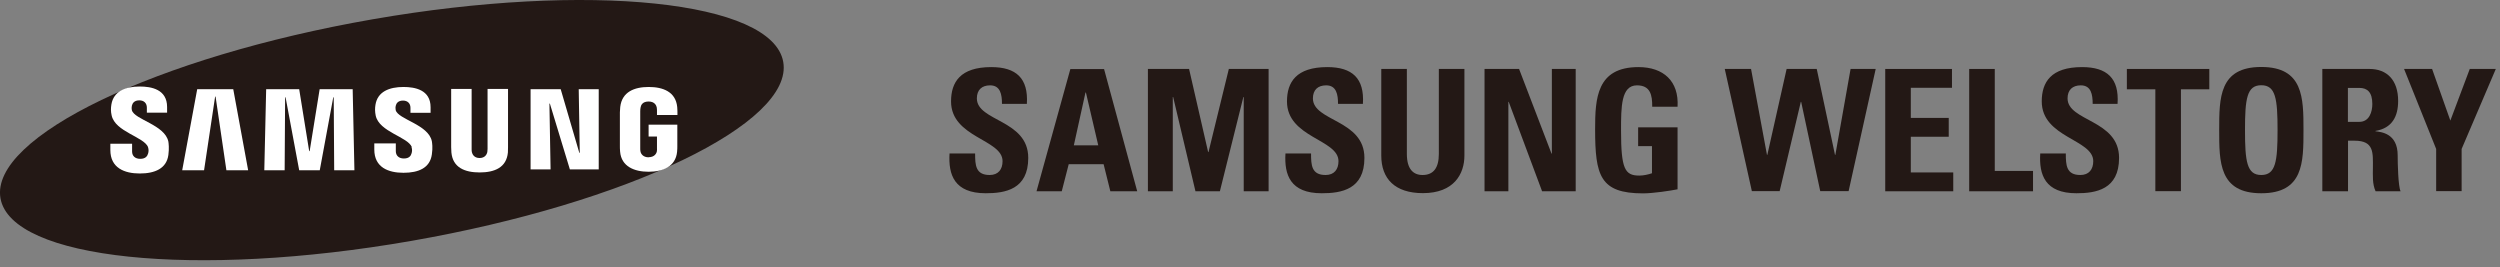 <svg viewBox="0 0 215 23" fill="none" xmlns="http://www.w3.org/2000/svg">
<rect x="0" y="0" width="215" height="23" fill="#808080" stroke="none"/>
<path d="M67.36 5.33C68.28 10.59 53.95 17.48 35.36 20.72C16.77 23.96 0.96 22.31 0.04 17.05C-0.88 11.79 13.45 4.9 32.04 1.66C50.63 -1.58 66.45 0.07 67.36 5.33Z" fill="#231815"></path>
<path d="M49.86 13.14L49.77 7.67H51.49V14.57H49.01L47.29 8.91H47.25L47.35 14.57H45.63V7.67H48.22L49.82 13.14H49.86Z" fill="white"></path>
<path d="M18.5 8.31L17.55 14.64H15.67L16.96 7.67H20.06L21.34 14.64H19.47L18.54 8.31H18.5Z" fill="white"></path>
<path d="M26.63 13L27.49 7.67H30.33L30.48 14.64H28.74L28.7 8.37H28.66L27.5 14.64H25.73L24.56 8.37H24.52L24.48 14.64H22.73L22.89 7.67H25.73L26.59 13H26.63Z" fill="white"></path>
<path d="M12.73 12.67C12.8 12.84 12.78 13.06 12.74 13.19C12.68 13.42 12.52 13.66 12.06 13.66C11.62 13.66 11.36 13.41 11.36 13.03V12.36H9.49V12.9C9.49 14.45 10.71 14.92 12.02 14.92C13.33 14.92 14.32 14.49 14.48 13.33C14.56 12.73 14.5 12.33 14.48 12.18C14.18 10.72 11.54 10.29 11.34 9.47C11.31 9.33 11.32 9.18 11.34 9.1C11.39 8.88 11.54 8.63 11.98 8.63C12.39 8.63 12.63 8.88 12.63 9.26V9.69H14.37V9.2C14.37 7.68 13.01 7.44 12.02 7.44C10.78 7.44 9.77 7.85 9.58 8.98C9.53 9.29 9.52 9.57 9.6 9.92C9.9 11.34 12.38 11.76 12.74 12.66" fill="white"></path>
<path d="M35.39 12.66C35.46 12.83 35.44 13.04 35.4 13.17C35.34 13.4 35.19 13.63 34.73 13.63C34.3 13.63 34.04 13.38 34.04 13V12.33H32.19V12.86C32.19 14.4 33.4 14.86 34.7 14.86C36 14.86 36.98 14.44 37.14 13.28C37.23 12.68 37.16 12.29 37.14 12.15C36.85 10.7 34.23 10.27 34.03 9.47C34 9.33 34.01 9.18 34.03 9.11C34.08 8.89 34.23 8.65 34.66 8.65C35.06 8.65 35.3 8.9 35.3 9.27V9.7H37.03V9.22C37.03 7.72 35.68 7.48 34.7 7.48C33.48 7.48 32.47 7.88 32.29 9.01C32.24 9.32 32.24 9.59 32.31 9.94C32.61 11.35 35.06 11.76 35.42 12.65" fill="white"></path>
<path d="M41.24 13.59C41.72 13.59 41.87 13.26 41.91 13.08C41.92 13.01 41.93 12.9 41.93 12.81V7.65H43.69V12.65C43.69 12.78 43.69 13.04 43.68 13.11C43.56 14.41 42.53 14.83 41.25 14.83C39.97 14.83 38.94 14.41 38.82 13.11C38.82 13.04 38.8 12.78 38.8 12.65V7.65H40.56V12.81C40.56 12.9 40.56 13 40.58 13.08C40.62 13.25 40.76 13.59 41.25 13.59" fill="white"></path>
<path d="M55.78 13.52C56.28 13.52 56.46 13.2 56.49 13.01C56.5 12.93 56.51 12.83 56.5 12.75V11.74H55.78V10.72H58.25V12.59C58.25 12.72 58.25 12.82 58.23 13.05C58.11 14.32 57.01 14.77 55.78 14.77C54.55 14.77 53.44 14.32 53.33 13.05C53.31 12.82 53.31 12.72 53.31 12.59V9.66C53.31 9.54 53.33 9.32 53.34 9.2C53.49 7.9 54.55 7.48 55.79 7.48C57.03 7.48 58.11 7.9 58.24 9.2C58.26 9.42 58.26 9.66 58.26 9.66V9.89H56.5V9.5C56.5 9.5 56.5 9.34 56.48 9.24C56.45 9.09 56.32 8.73 55.78 8.73C55.24 8.73 55.12 9.06 55.09 9.24C55.07 9.33 55.06 9.46 55.06 9.57V12.76C55.06 12.85 55.06 12.94 55.08 13.02C55.11 13.21 55.29 13.53 55.79 13.53" fill="white"></path>
<path d="M84.78 16.62C82.06 16.62 81.55 15.02 81.66 13.2H83.86C83.86 14.2 83.9 15.05 85.11 15.05C85.85 15.05 86.22 14.57 86.22 13.86C86.22 11.97 81.79 11.85 81.79 8.72C81.79 7.07 82.58 5.77 85.25 5.77C87.39 5.77 88.45 6.73 88.31 8.93H86.17C86.17 8.14 86.04 7.34 85.15 7.34C84.44 7.34 84.01 7.73 84.01 8.46C84.01 10.45 88.43 10.28 88.43 13.58C88.43 16.3 86.44 16.62 84.76 16.62" fill="#231815"></path>
<path d="M93.38 7.96H93.35L92.35 12.5H94.45L93.39 7.96H93.38ZM89.14 16.45L92.05 5.94H94.95L97.8 16.45H95.49L94.91 14.12H91.91L91.31 16.45H89.14Z" fill="#231815"></path>
<path d="M98.72 16.45V5.93H102.26L103.9 13.08H103.93L105.68 5.93H109.1V16.45H106.96V8.34H106.93L104.91 16.45H102.81L100.89 8.34H100.86V16.45H98.72Z" fill="#231815"></path>
<path d="M113.67 16.62C110.95 16.62 110.44 15.02 110.55 13.2H112.75C112.75 14.2 112.79 15.05 114 15.05C114.74 15.05 115.11 14.57 115.11 13.86C115.11 11.97 110.68 11.85 110.68 8.72C110.68 7.07 111.47 5.77 114.15 5.77C116.29 5.77 117.35 6.73 117.21 8.93H115.07C115.07 8.14 114.94 7.34 114.05 7.34C113.34 7.34 112.91 7.73 112.91 8.46C112.91 10.45 117.34 10.28 117.34 13.58C117.34 16.3 115.35 16.62 113.67 16.62Z" fill="#231815"></path>
<path d="M125.94 5.93V13.38C125.94 14.95 125.05 16.61 122.37 16.61C119.95 16.61 118.79 15.36 118.79 13.38V5.93H120.99V13.24C120.99 14.54 121.54 15.05 122.34 15.05C123.3 15.05 123.74 14.41 123.74 13.24V5.93H125.94Z" fill="#231815"></path>
<path d="M127.67 16.45V5.93H130.64L133.43 13.21H133.46V5.93H135.51V16.45H132.62L129.75 8.76H129.72V16.45H127.67Z" fill="#231815"></path>
<path d="M142.09 9.17C142.1 8.19 141.94 7.34 140.78 7.34C139.41 7.34 139.41 9.19 139.41 11.23C139.41 14.52 139.73 15.1 140.98 15.1C141.34 15.1 141.74 15.01 142.07 14.9V12.57H140.88V10.95H144.27V16.28C143.67 16.4 142.17 16.63 141.3 16.63C137.6 16.63 137.18 15.1 137.18 11.11C137.18 8.46 137.31 5.77 140.91 5.77C143.06 5.77 144.4 6.98 144.27 9.18H142.09V9.17Z" fill="#231815"></path>
<path d="M148.33 5.93H150.59L151.96 13.32H151.99L153.65 5.93H156.24L157.81 13.32H157.84L159.15 5.93H161.31L158.98 16.44H156.54L154.9 8.76H154.87L153.05 16.44H150.66L148.33 5.93Z" fill="#231815"></path>
<path d="M162.13 16.45V5.93H167.87V7.55H164.33V10.14H167.59V11.76H164.33V14.83H167.98V16.45H162.13Z" fill="#231815"></path>
<path d="M169.35 16.45V5.93H171.55V14.7H174.84V16.45H169.35Z" fill="#231815"></path>
<path d="M178.58 16.62C175.86 16.62 175.35 15.02 175.46 13.2H177.66C177.66 14.2 177.7 15.05 178.91 15.05C179.65 15.05 180.02 14.57 180.02 13.86C180.02 11.97 175.59 11.85 175.59 8.72C175.59 7.07 176.38 5.77 179.06 5.77C181.2 5.77 182.26 6.73 182.11 8.93H179.97C179.97 8.14 179.84 7.34 178.95 7.34C178.24 7.34 177.81 7.73 177.81 8.46C177.81 10.45 182.24 10.28 182.24 13.58C182.24 16.3 180.25 16.62 178.57 16.62" fill="#231815"></path>
<path d="M190 5.93V7.68H187.56V16.44H185.36V7.68H182.91V5.93H190Z" fill="#231815"></path>
<path d="M195.87 11.19C195.87 8.5 195.71 7.33 194.47 7.33C193.23 7.33 193.07 8.49 193.07 11.19C193.07 13.89 193.23 15.05 194.47 15.05C195.71 15.05 195.87 13.88 195.87 11.19ZM190.85 11.19C190.85 8.41 190.85 5.76 194.47 5.76C198.09 5.76 198.1 8.41 198.1 11.19C198.1 13.97 198.1 16.62 194.47 16.62C190.84 16.62 190.85 13.94 190.85 11.19Z" fill="#231815"></path>
<path d="M201.92 10.48H202.9C203.77 10.48 204.02 9.61 204.02 8.94C204.02 7.94 203.6 7.56 202.9 7.56H201.92V10.49V10.48ZM201.92 16.45H199.72V5.93H203.78C205.28 5.93 206.24 6.89 206.24 8.68C206.24 10.02 205.72 11.02 204.29 11.26V11.29C204.77 11.35 206.2 11.46 206.2 13.36C206.2 14.03 206.24 16.01 206.45 16.45H204.3C204.01 15.81 204.07 15.1 204.07 14.41C204.07 13.16 204.19 12.1 202.5 12.1H201.93V16.45H201.92Z" fill="#231815"></path>
<path d="M209.51 12.81L206.75 5.93H209.16L210.73 10.37L212.4 5.93H214.64L211.7 12.81V16.44H209.51V12.81Z" fill="#231815"></path>
</svg>
